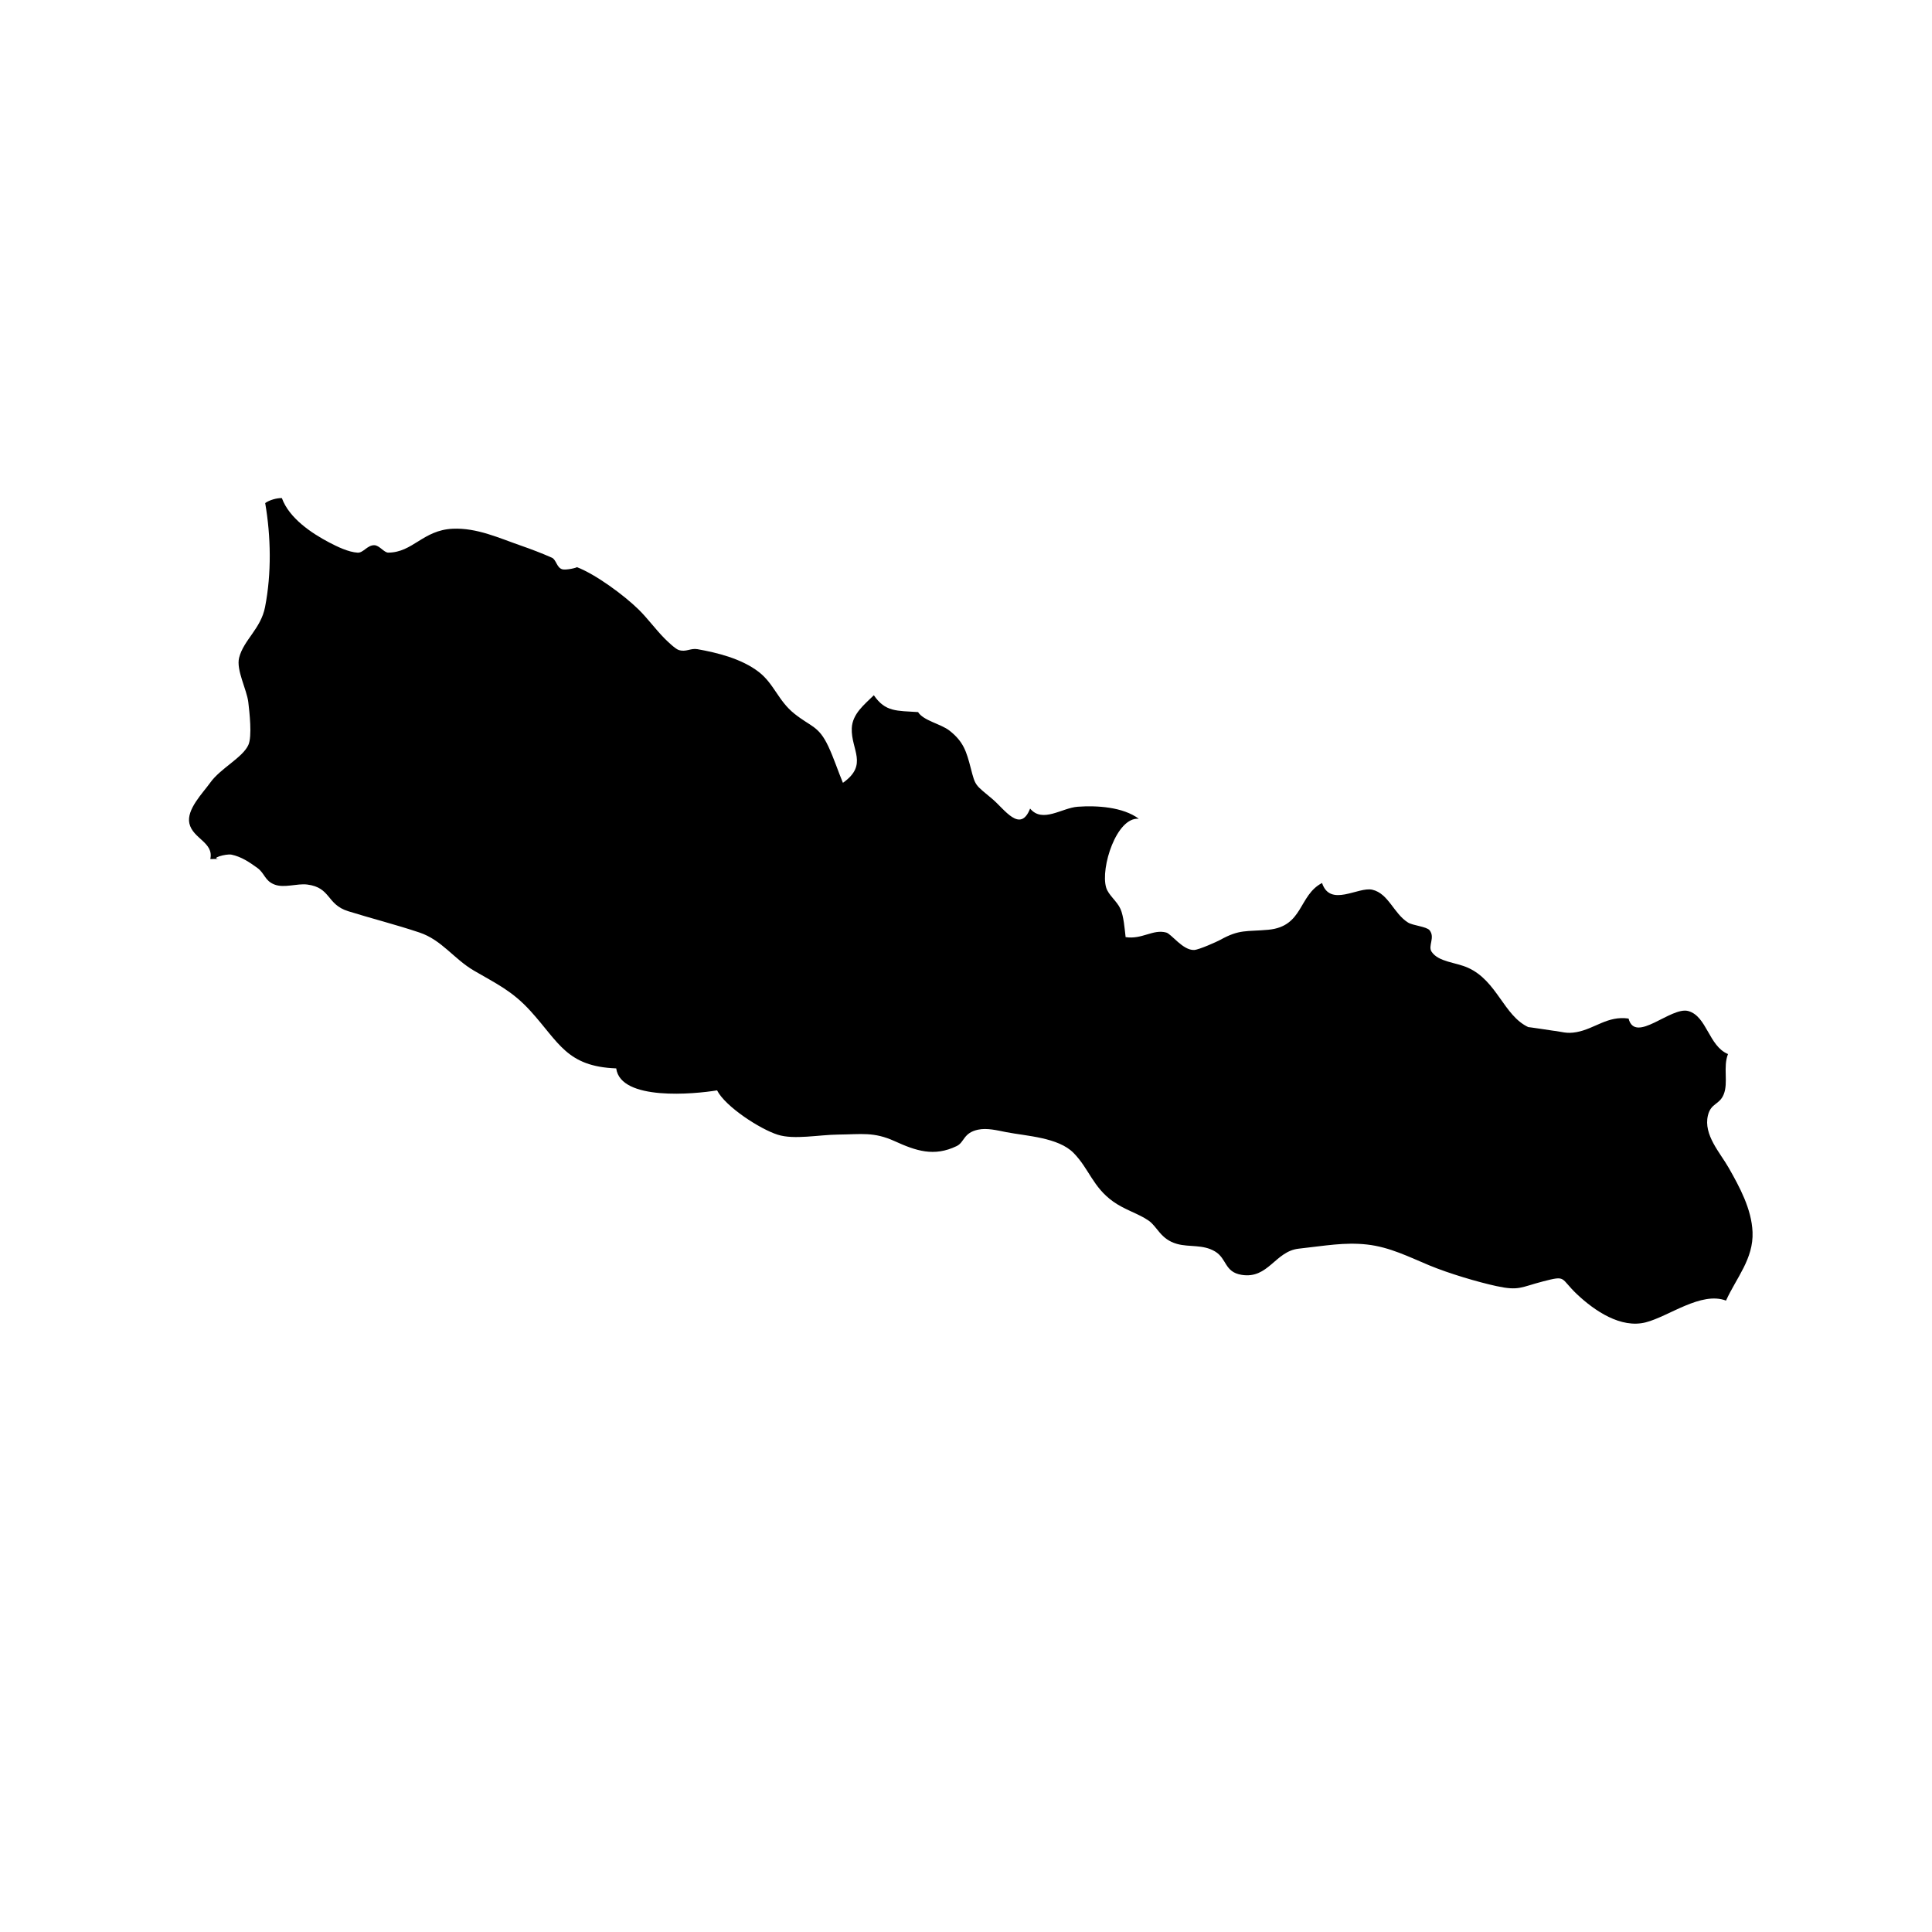<?xml version="1.0" encoding="UTF-8"?>
<!-- Uploaded to: ICON Repo, www.iconrepo.com, Generator: ICON Repo Mixer Tools -->
<svg fill="#000000" width="800px" height="800px" version="1.1" viewBox="144 144 512 512" xmlns="http://www.w3.org/2000/svg">
 <path d="m199.73 371.66c0.996-4.414-4.637-5.379-5.543-9.445-0.82-3.688 3.551-8.031 5.527-10.801 2.715-3.805 8.57-6.621 10.102-9.984 1.047-2.293 0.293-8.727-0.012-11.336-0.395-3.356-3.258-8.543-2.434-11.793 1.195-4.711 5.754-7.668 6.871-13.426 1.742-8.922 1.562-18.68 0.039-27.555 1.082-0.801 3.098-1.371 4.418-1.32 1.934 5.336 7.871 9.301 12.516 11.742 2.16 1.137 5.133 2.574 7.559 2.719 1.5 0.09 2.574-2.016 4.422-1.977 1.367 0.031 2.574 1.969 3.699 1.965 6.523-0.035 9.176-5.961 17.07-6.328 6.449-0.301 12.43 2.527 18.262 4.535 2.383 0.82 5.633 2.066 8.047 3.148 1.109 0.5 1.254 2.562 2.644 3.031 1.074 0.363 4.207-0.441 3.934-0.551 4.977 1.895 12.531 7.453 16.414 11.27 2.328 2.289 4.43 5.184 6.777 7.57 0.734 0.746 2.875 2.812 3.785 3.117 1.949 0.664 3.129-0.527 5.004-0.203 5.223 0.926 11.668 2.508 16.223 6.012 4.07 3.133 5.16 7.644 9.445 11.07 4.469 3.57 6.418 3.176 9.004 8.652 1.441 3.059 2.555 6.508 3.875 9.684 6.805-4.805 2.133-8.762 2.348-14.445 0.145-3.875 3.426-6.363 5.848-8.77 3.062 4.481 6.055 4.082 11.719 4.469 1.414 2.281 6.019 3.113 8.309 4.898 3.762 2.938 4.523 5.594 5.668 9.996 1.238 4.793 1.098 4.266 5.719 8.141 3.223 2.707 7.391 9.18 9.996 2.535 3.301 3.941 8.383-0.176 12.609-0.488 5.082-0.371 12.004 0.055 16.199 3.188-5.894-0.543-10.211 13.027-8.652 18.234 0.605 2.016 2.848 3.559 3.789 5.652 0.855 1.91 1.113 5.273 1.367 7.477 4.394 0.672 7.25-2.176 10.77-1.211 1.387 0.379 4.402 4.746 7.387 4.621 1.301-0.055 6.117-2.231 6.891-2.664 5.203-2.891 6.934-2.156 12.766-2.695 9.309-0.863 7.965-9.109 14.242-12.391 2.176 6.531 9.598 0.91 13.332 1.785 4.301 1.008 5.664 6.34 9.465 8.699 1.285 0.797 4.906 1.062 5.691 2.031 1.562 1.93-0.504 4.16 0.555 5.715 1.855 2.727 6.332 2.75 9.613 4.223 7.758 3.473 9.465 12.691 16.031 15.754-0.23-0.105 6.312 0.906 6.504 0.926 2.332 0.238 3.535 0.891 6.266 0.383 4.883-0.906 8.219-4.398 13.773-3.594 1.785 6.805 11.238-3.289 15.852-1.984 4.914 1.391 5.391 9.285 10.5 11.391-1.367 3.461 0.137 7.512-1.133 10.676-1.137 2.832-3.394 2.262-4.191 5.606-1.215 5.129 3.219 9.836 5.516 13.875 2.898 5.094 6.066 10.926 6.312 17.004 0.289 7.098-4.301 12.148-7.031 18.176-6.609-2.5-15.141 4.191-21.27 5.762-6.578 1.688-13.543-3.043-18.188-7.418-4.606-4.336-2.664-5.078-9.055-3.426-5.898 1.527-6.316 2.543-12.367 1.23-4.856-1.055-12.453-3.293-17.773-5.496-5.199-2.152-10.434-4.848-16.5-5.516-5.941-0.656-11.023 0.328-18.094 1.102-6.242 0.691-8.039 8.082-15.113 6.938-4.606-0.742-3.859-4.301-7.07-6.211-3.219-1.914-6.75-1.074-10.027-1.977-4.398-1.211-5.195-4.543-7.559-6.188-2.727-1.891-6.246-2.805-9.367-5.027-5.43-3.863-6.402-8.723-10.52-12.906-4.055-4.125-12.465-4.465-17.855-5.512-2.289-0.441-5.062-1.176-7.488-0.645-3.91 0.852-3.543 3.336-5.644 4.344-6.019 2.902-10.793 1.25-16.449-1.32-5.535-2.508-8.77-1.793-14.934-1.734-5.144 0.051-11.68 1.422-16.027 0.039-4.699-1.484-13.879-7.438-16.078-11.754-5.965 0.996-25.566 2.856-26.727-5.824-13.121-0.492-15.148-6.883-22.723-15.215-4.832-5.309-8.934-7.164-14.977-10.691-5.332-3.109-8.508-8.121-14.449-10.105-6.394-2.137-12.629-3.691-18.906-5.652-5.734-1.789-4.516-6.277-10.844-7.062-2.672-0.332-6.102 1.008-8.68-0.004-2.606-1.023-2.527-2.957-4.551-4.418-2.074-1.5-4.227-2.957-6.82-3.496-1.473-0.309-6.027 1.082-3.113 1.133"/>
</svg>